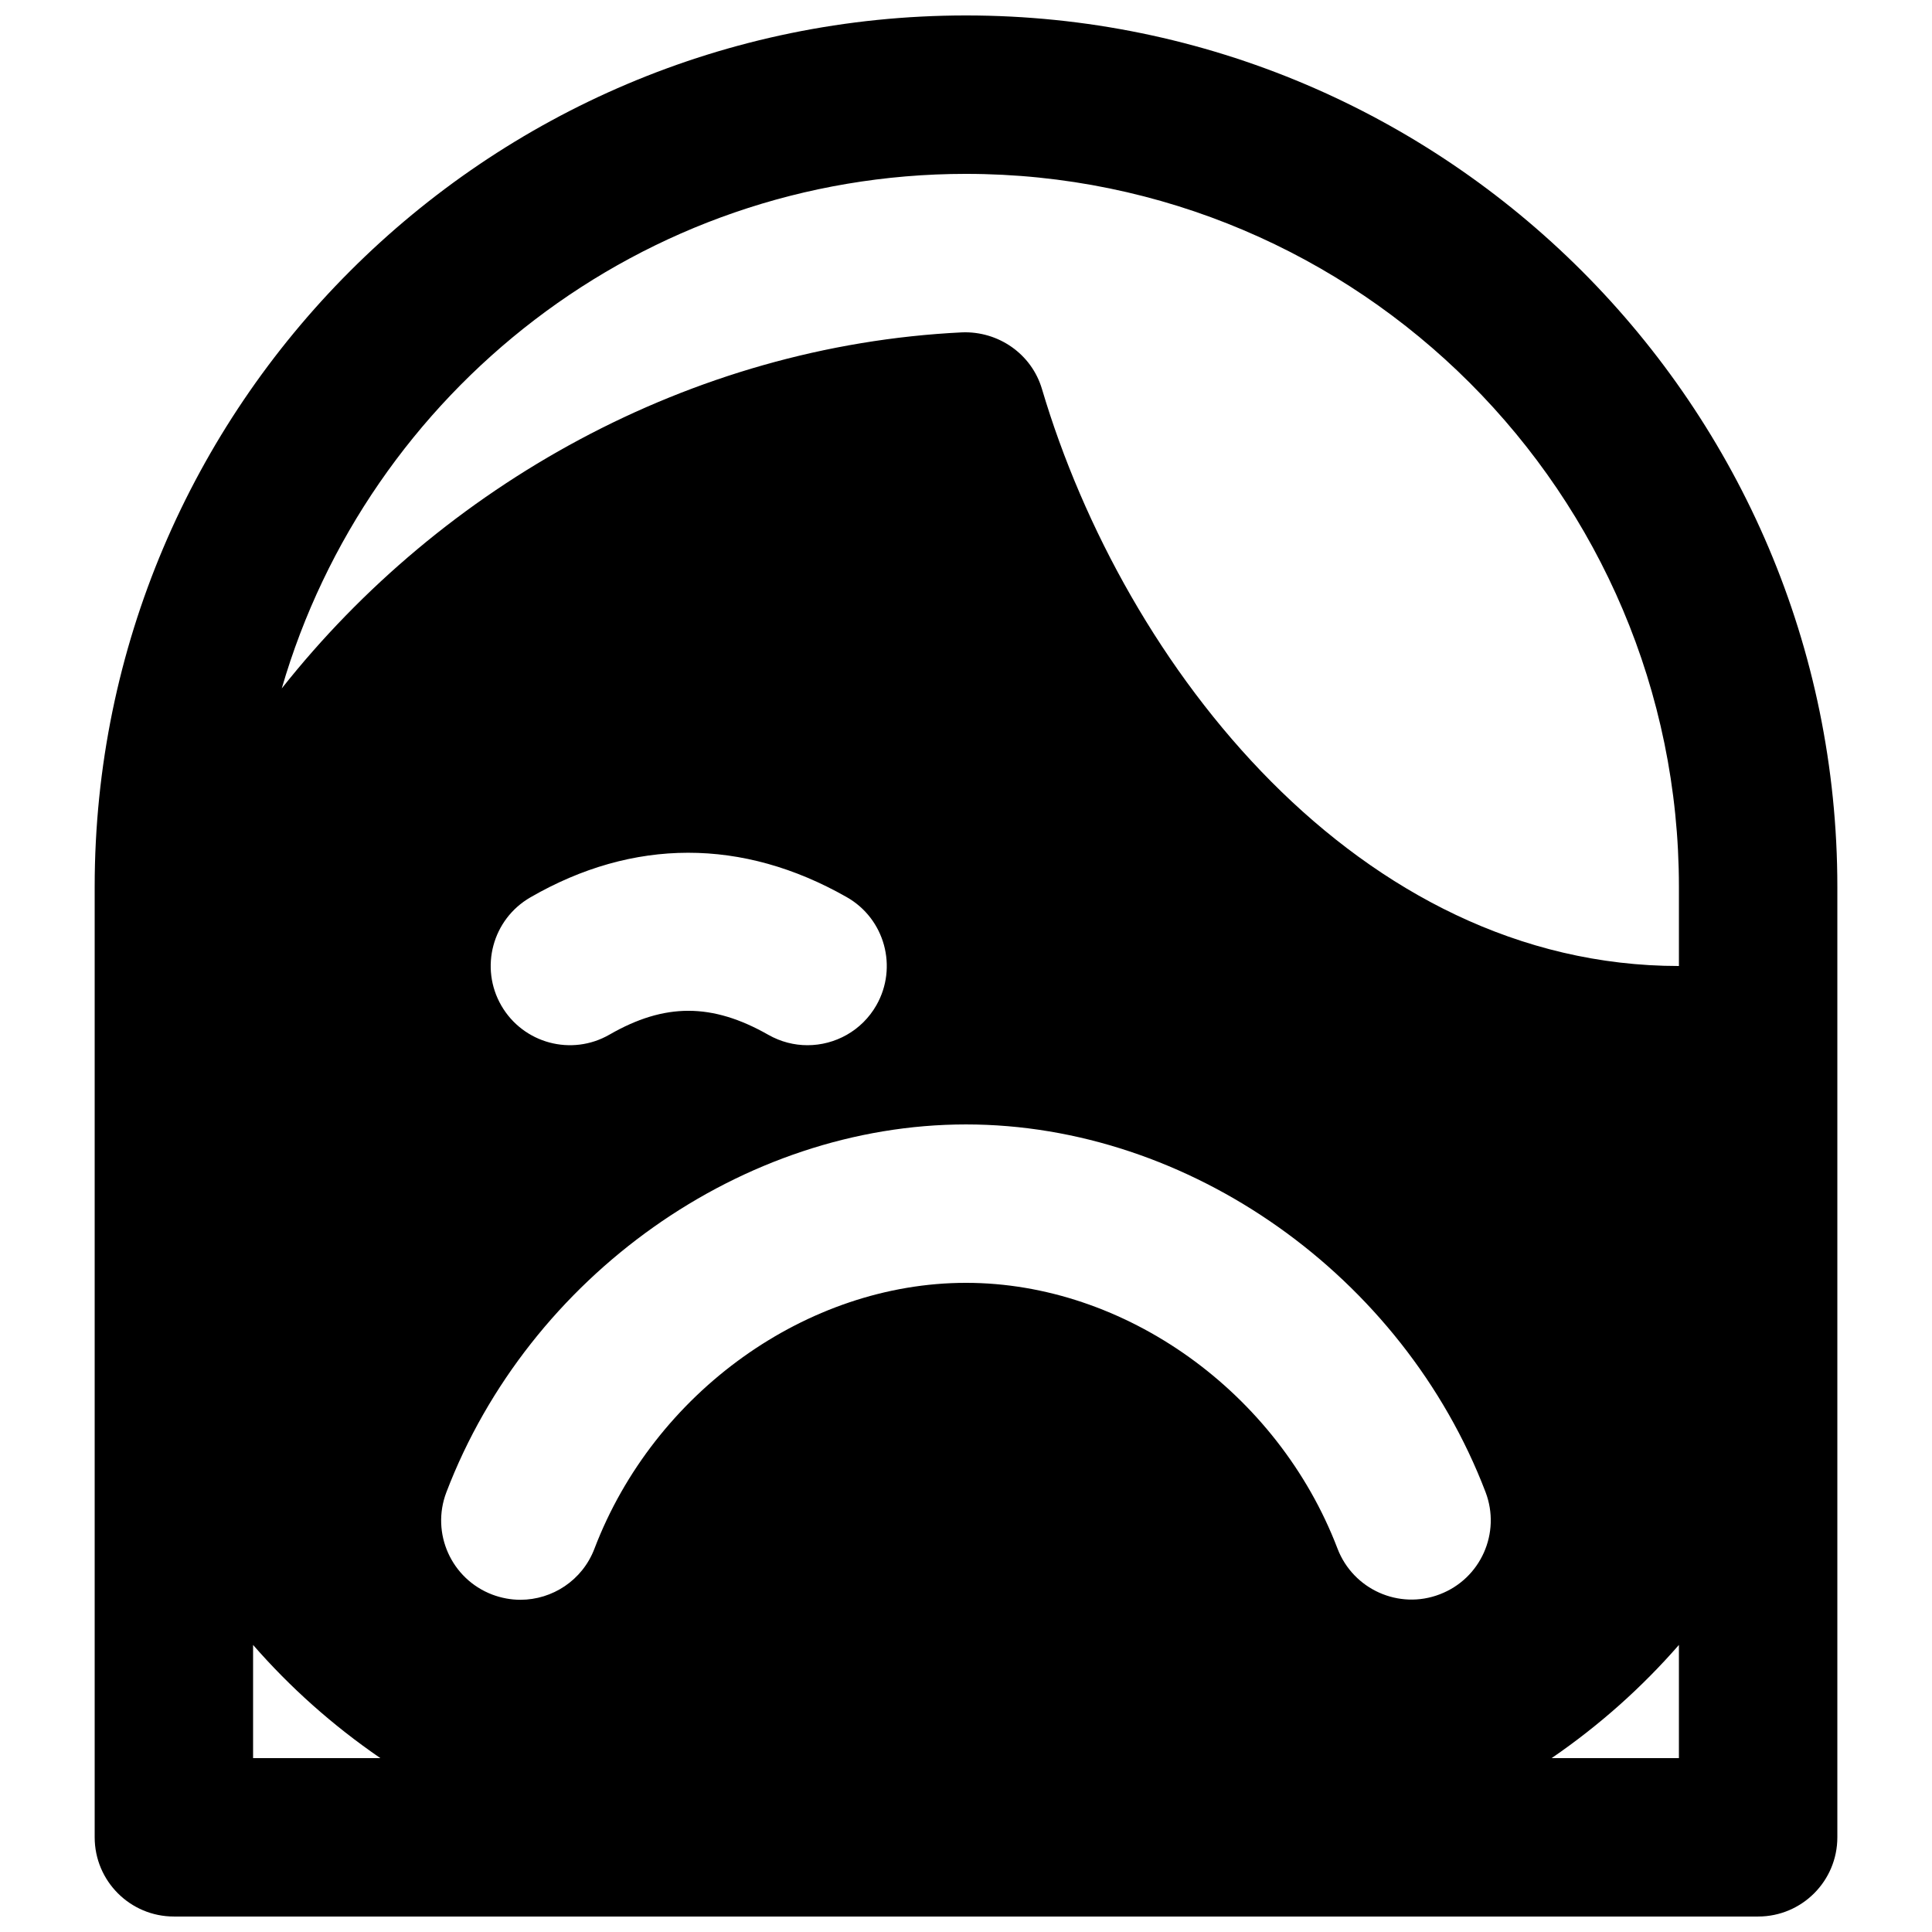 <?xml version="1.0" encoding="UTF-8"?>
<!-- Uploaded to: SVG Repo, www.svgrepo.com, Generator: SVG Repo Mixer Tools -->
<svg width="800px" height="800px" version="1.1" viewBox="144 144 512 512" xmlns="http://www.w3.org/2000/svg">
 <defs>
  <clipPath id="a">
   <path d="m169 148.09h462v503.81h-462z"/>
  </clipPath>
 </defs>
 <g clip-path="url(#a)">
  <path d="m588.93 609.92h-33.734c12.766-8.754 23.996-18.828 33.734-29.996zm-377.86 0v-29.996c9.738 11.168 20.969 21.242 33.734 29.996zm73.473-228.1c27.246-15.746 56.238-15.785 83.863-0.062 10.074 5.731 13.582 18.555 7.852 28.633-3.863 6.781-10.961 10.602-18.266 10.602-3.504 0-7.074-0.883-10.367-2.75-14.906-8.48-27.48-8.48-42.09-0.066-10.055 5.797-22.859 2.352-28.676-7.68-5.793-10.035-2.371-22.863 7.684-28.676zm241.01 184.69c-10.789 4.156-22.941-1.281-27.098-12.113-15.828-41.457-56.324-70.43-98.453-70.43-42.133 0-82.648 28.973-98.477 70.473-3.191 8.375-11.168 13.52-19.605 13.52-2.496 0-5.039-0.461-7.492-1.387-10.832-4.137-16.27-16.27-12.137-27.102 21.918-57.391 78.555-97.484 137.71-97.484 59.133 0 115.75 40.07 137.68 97.422 4.137 10.832-1.277 22.965-12.133 27.102zm-125.55-376.43c104.16 0 188.93 84.766 188.93 188.93v20.992c-84.828 0-146.96-79.266-168.8-152.91-2.75-9.281-11.523-15.367-21.16-15.012-72.234 3.527-137.81 40.664-180.3 94.359 22.84-78.656 95.41-136.36 181.33-136.36zm0-41.984c-127.32 0-230.91 103.6-230.91 230.91v251.9c0 11.59 9.406 20.992 20.992 20.992h419.84c11.59 0 20.992-9.402 20.992-20.992v-251.9c0-127.32-103.59-230.91-230.91-230.91z" fill-rule="evenodd"/>
 </g>
</svg>
